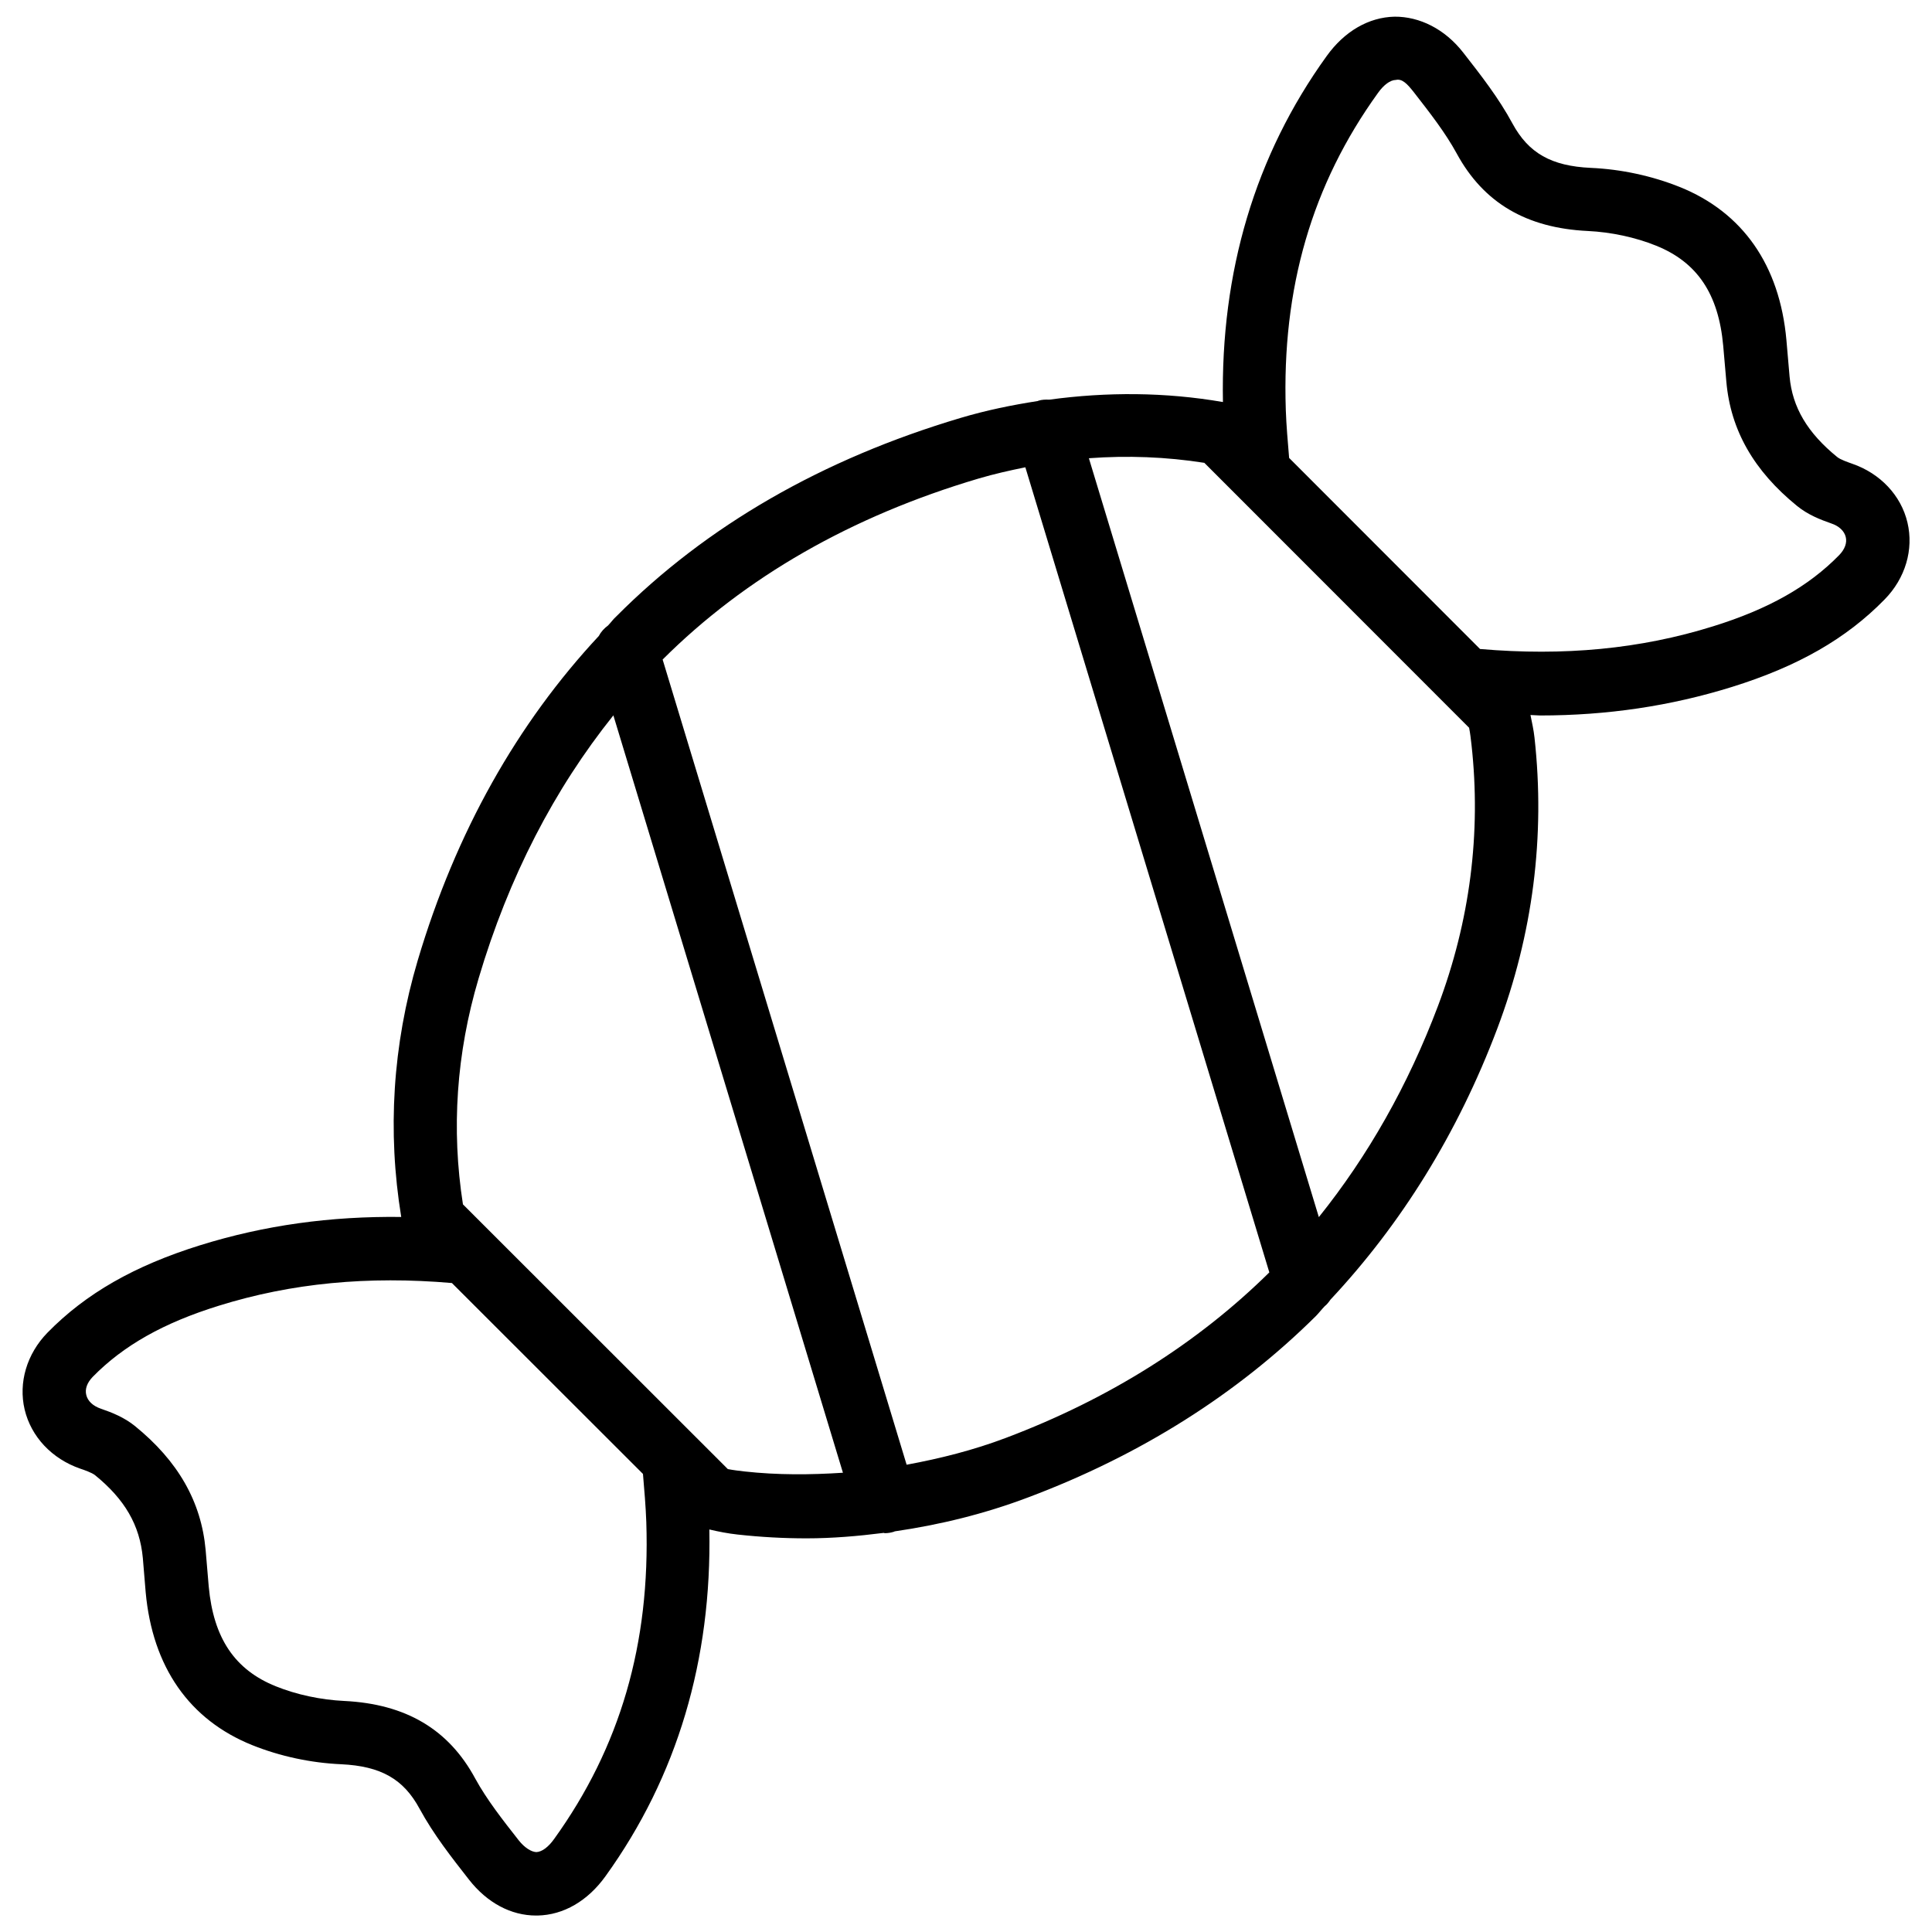 <?xml version="1.0" encoding="UTF-8"?>
<!-- Uploaded to: ICON Repo, www.iconrepo.com, Generator: ICON Repo Mixer Tools -->
<svg width="800px" height="800px" version="1.1" viewBox="144 144 512 512" xmlns="http://www.w3.org/2000/svg">
 <defs>
  <clipPath id="a">
   <path d="m149 148.09h502v503.81h-502z"/>
  </clipPath>
 </defs>
 <g clip-path="url(#a)">
  <path d="m197.05 474c-17.445 5.438-30.293 12.785-40.473 23.176-5.481 5.625-7.727 13.227-6.047 20.363 1.723 7.223 7.223 13.059 14.715 15.66 1.008 0.336 3.066 1.051 3.926 1.723 7.871 6.402 11.859 13.184 12.68 21.957l0.754 9.07c1.805 19.836 11.586 33.84 28.254 40.535 7.328 2.938 15.473 4.703 23.574 5.059 10.516 0.504 16.52 3.926 20.762 11.797 3.738 6.863 8.48 12.891 13.078 18.766 4.809 6.152 11.125 9.531 17.801 9.531h0.398c6.887-0.148 13.289-3.863 18.012-10.453 19.02-26.406 28.148-57.352 27.5-91.859 2.477 0.586 4.977 1.07 7.496 1.344 6.109 0.672 12.176 1.008 18.223 1.008 6.863 0 13.688-0.586 20.508-1.449 0.082 0 0.168 0.082 0.25 0.082 0.797 0 1.617-0.125 2.434-0.379 0.082-0.02 0.125-0.082 0.211-0.105 11.988-1.742 23.848-4.641 35.434-9.027 29.703-11.168 55.336-27.352 76.223-48.07 0.797-0.82 1.492-1.742 2.289-2.562 0.629-0.484 1.09-1.113 1.531-1.742 18.766-20.047 33.734-44.082 44.211-71.836 9.445-25.023 12.742-50.969 9.867-77.082-0.211-2.016-0.672-4.031-1.07-6.023 0.82 0 1.699 0.125 2.519 0.125 17.82 0 34.594-2.5 50.863-7.559 17.465-5.438 30.312-12.785 40.473-23.195 5.5-5.606 7.746-13.227 6.047-20.383-1.699-7.199-7.223-13.035-14.695-15.598-0.988-0.355-3.066-1.051-3.926-1.762-7.894-6.422-11.883-13.184-12.617-21.328l-0.84-9.699c-1.785-19.797-11.566-33.816-28.277-40.535-7.348-2.938-15.473-4.703-23.555-5.059-10.477-0.484-16.5-3.906-20.762-11.754-3.672-6.801-8.355-12.785-13.059-18.809-4.914-6.297-11.609-9.551-18.18-9.508-6.863 0.148-13.289 3.863-18.012 10.453-18.977 26.324-28.109 57.203-27.48 91.672-15.281-2.644-30.73-2.707-46.035-0.629-0.945-0.043-1.91-0.02-2.856 0.273-0.062 0.02-0.082 0.062-0.148 0.082-6.863 1.07-13.688 2.457-20.445 4.473-36.652 10.895-67.363 28.57-91.254 52.586-0.828 0.73-1.457 1.652-2.211 2.43-1.031 0.754-1.891 1.699-2.457 2.793-21.559 23.133-37.848 51.852-47.988 85.984-6.656 22.461-8.062 45.297-4.367 67.969-18.746-0.23-36.293 2.207-53.277 7.496zm93.793 157.36c-1.555 2.184-3.273 3.422-4.723 3.465-1.301-0.062-3.066-1.113-4.66-3.129-4.156-5.289-8.461-10.77-11.523-16.375-7.031-13.035-18.391-19.754-34.723-20.551-6.172-0.293-12.617-1.66-18.117-3.883-10.875-4.367-16.52-12.762-17.781-26.449l-0.82-9.676c-1.156-12.805-7.285-23.555-18.766-32.875-2.793-2.246-6.004-3.547-9.027-4.578-2.078-0.715-3.465-2.035-3.84-3.633-0.398-1.574 0.23-3.254 1.699-4.785 8.145-8.312 18.766-14.316 33.461-18.871 19.27-6.004 39.508-7.914 61.738-6.004l50.633 50.59c0.355 4.262 0.734 8.523 0.883 12.762 1.07 32.246-6.926 59.684-24.434 83.992zm218.32-462.71c1.555-2.184 3.273-3.441 4.746-3.465 1.699-0.398 3.066 1.09 4.785 3.273 4.281 5.5 8.332 10.684 11.355 16.227 7.094 13.059 18.453 19.754 34.742 20.531 6.129 0.293 12.574 1.66 18.074 3.883 10.914 4.387 16.562 12.785 17.801 26.512l0.84 9.613c1.133 12.762 7.262 23.531 18.727 32.852 2.918 2.371 6.191 3.633 9.07 4.641 2.078 0.691 3.465 2.016 3.84 3.609 0.379 1.531-0.25 3.234-1.723 4.766-8.125 8.312-18.766 14.336-33.461 18.895-19.293 6.023-39.527 7.914-61.738 6.004l-50.59-50.633c-0.355-4.262-0.734-8.5-0.883-12.742-1.07-32.219 6.906-59.676 24.414-83.965zm-45.992 98.012 70.156 70.199c0.293 1.449 0.461 2.961 0.629 4.449 2.602 23.449-0.398 46.793-8.879 69.293-7.934 21.035-18.559 39.738-31.57 55.945l-60.941-201.11c10.199-0.754 20.445-0.375 30.605 1.219zm-59.828 4.156c4.113-1.219 8.25-2.141 12.387-2.981l64.656 213.36c-19.062 18.809-42.531 33.566-69.797 43.852-8.648 3.273-17.465 5.481-26.324 7.117l-64.66-213.38c21.855-21.812 50.004-37.977 83.738-47.969zm-132.52 132.52c7.996-26.996 20.109-50.254 35.727-69.758l60.836 200.71c-8.629 0.566-17.32 0.629-26.051-0.336-1.492-0.168-3-0.355-4.449-0.629l-70.199-70.156c-3.125-19.941-1.738-40.055 4.137-59.828z"/>
 </g>
</svg>